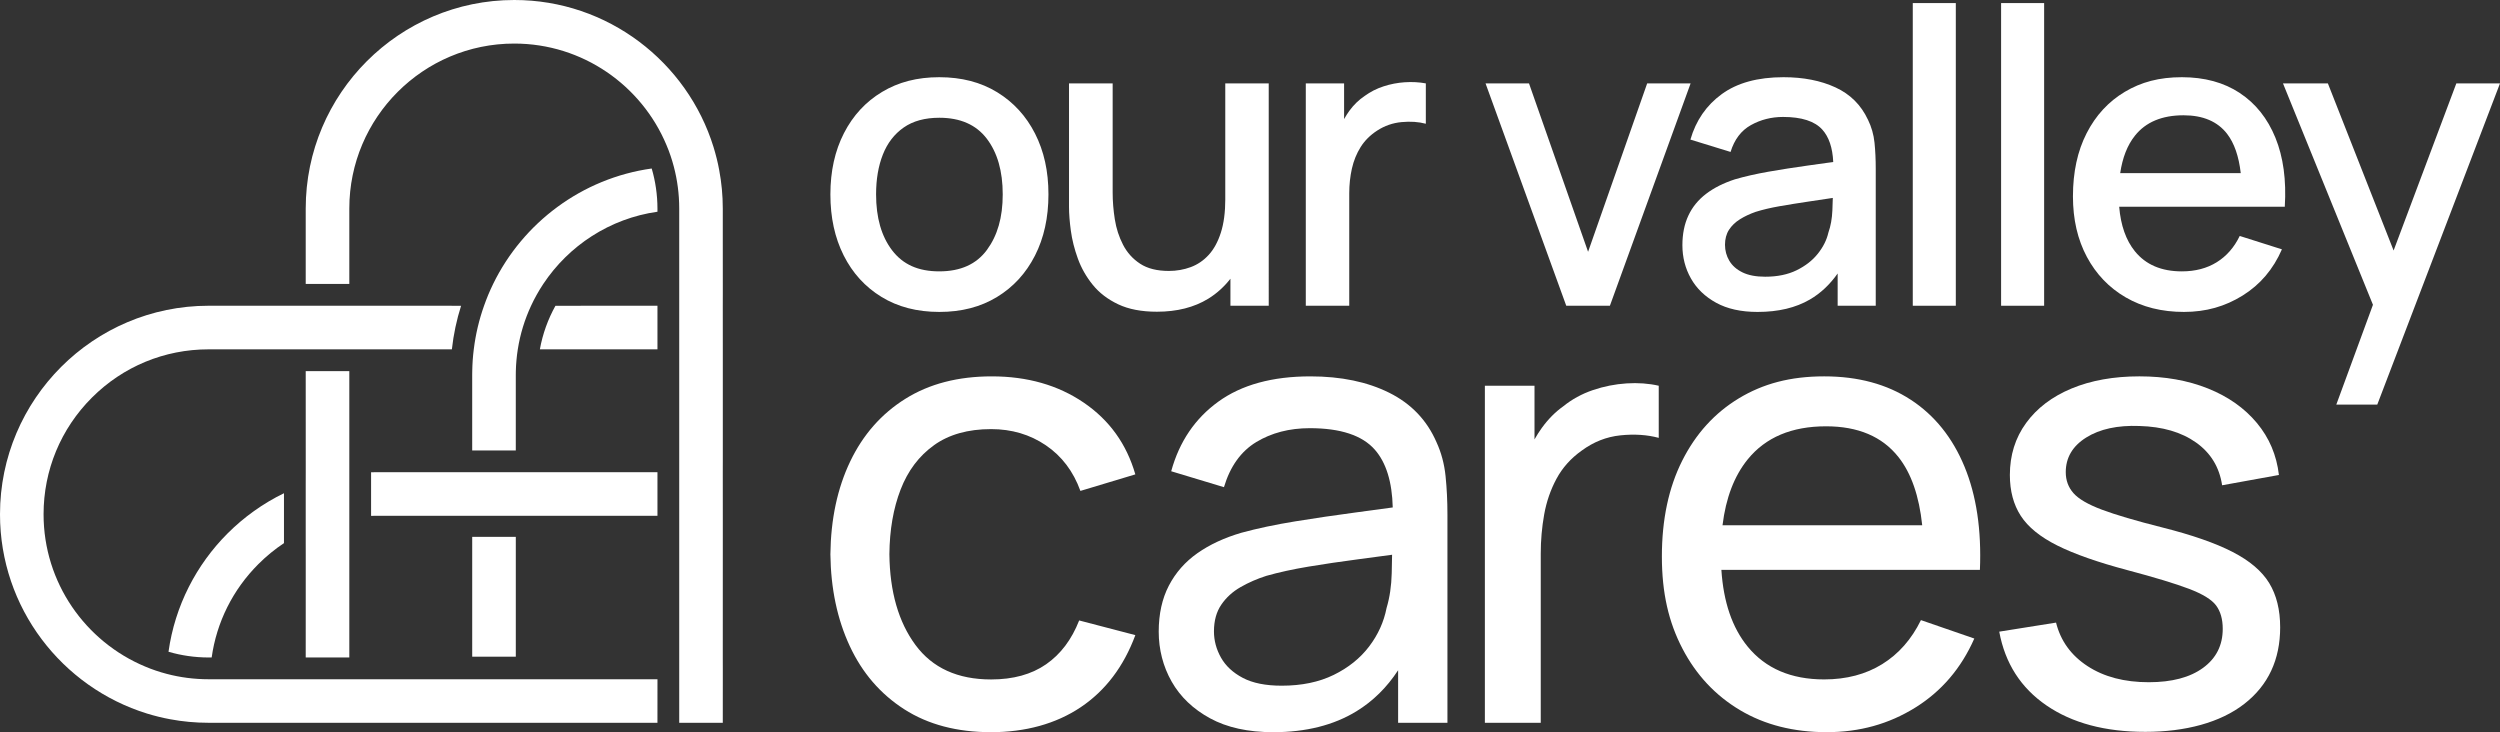 <svg xmlns="http://www.w3.org/2000/svg" id="Swatch_Info_Layer" data-name="Swatch Info Layer" viewBox="0 0 1907.96 558.79"><rect x="0" y="0" width="1907.96" height="558.79" fill="#333333" stroke="none"/><defs><style>      .cls-1 {        fill: #fff;      }    </style></defs><g><path class="cls-1" d="M423.91,233.36c-5.66,10.21-9.76,21.4-11.89,33.25h89.74v-33.27l-77.85.02Z"></path><path class="cls-1" d="M351.89,233.36c-3.39,10.68-5.76,21.79-7.03,33.25h-61.64s-8.31,0-8.31,0h-115.76c-33.62,0-65.25,13.09-89.02,36.86-23.79,23.79-36.88,55.41-36.88,89.03,0,52.28,32.04,97.21,77.51,116.19,2.67,1.14,5.39,2.17,8.15,3.1,2.72.92,5.47,1.74,8.23,2.47,10.23,2.7,20.95,4.13,32,4.13h115.76s8.31,0,8.31,0h60.55s16.62,0,16.62,0h41.58s99.81,0,99.81,0l-.02,33.25-91.48-.02h-16.62l-33.25.02h-8.31s-8.33-.02-8.33-.02h-77.16l-33.25.02h-8.31s-8.33-.02-8.33-.02h-34.96s-8.7,0-8.7,0h-13.91c-10.03,0-19.85-.92-29.37-2.72-2.96-.53-5.9-1.2-8.8-1.9-2.96-.72-5.9-1.55-8.78-2.43C47.28,524.49-.02,463.91,0,392.48c0-43.85,17.85-83.65,46.67-112.47,28.8-28.8,68.6-46.65,112.47-46.67h74.18s33.27,0,33.27,0h16.62l68.68.02Z"></path><path class="cls-1" d="M544.55,112.21c.88,2.88,1.7,5.82,2.43,8.78.72,2.88,1.37,5.84,1.9,8.8,1.8,9.52,2.74,19.32,2.74,29.35v22.61l.02,34.97v8.31s-.02,8.33-.02,8.33l.02,33.25v8.31s0,8.31,0,8.31v68.85s-.02,8.33-.02,8.33l.02,33.25v16.62s-.02,91.48-.02,91.48l.02,8.33v8.31s-.02,33.25-.02,33.25l-33.25-.02v-33.23s0-8.31,0-8.31v-8.31s0-99.81,0-99.81v-8.31s0-127.05,0-127.05v-49.89s0-39.78,0-39.78v-17.79c0-11.05-1.43-21.77-4.13-32-.72-2.76-1.55-5.51-2.47-8.23-.92-2.76-1.96-5.49-3.1-8.15-18.99-45.48-63.92-77.51-116.19-77.51-69.42-.02-125.89,56.45-125.89,125.89v57.57s-33.27,0-33.27,0v-57.57C233.34,71.4,304.72.02,392.48,0c71.4,0,131.98,47.3,152.07,112.21Z"></path><polygon class="cls-1" points="266.59 283.23 266.59 344.87 266.59 353.22 266.59 361.61 266.59 395.19 266.59 403.61 266.59 412.04 266.59 501.78 233.32 501.78 233.34 423.86 233.32 414.43 233.32 405.22 233.32 369.44 233.34 360.65 233.34 351.91 233.32 283.23 266.59 283.23"></polygon><path class="cls-1" d="M173.72,407.06c-23.88,23.88-40.23,55.31-45.12,90.35,9.7,2.84,19.95,4.35,30.55,4.37h2.39c3.76-26.88,16.11-51.73,35.64-71.26,6.04-6.04,12.58-11.4,19.54-16.01v-38.09c-16.03,7.8-30.53,18.18-42.99,30.64Z"></path><path class="cls-1" d="M501.76,360.39v33.27s-91.5,0-91.5,0h-8.31s-49.89,0-49.89,0h-8.31s-57.57,0-57.57,0c-.98,0-2,0-2.98.04v-33.27c.98-.04,2-.04,2.98-.04h215.57Z"></path><rect class="cls-1" x="360.38" y="409.72" width="33.27" height="91.45"></rect><path class="cls-1" d="M497.37,128.59c2.84,9.7,4.37,19.97,4.39,30.57v2.43c-36.33,5.13-67.7,25.84-87.15,55.14-1.8,2.7-3.47,5.47-5.06,8.31-1.53,2.7-2.94,5.49-4.25,8.33-4.84,10.4-8.29,21.57-10.13,33.25-.43,2.74-.78,5.53-1.02,8.31-.25,2.76-.41,5.51-.47,8.31-.02,1-.04,2-.04,2.98v57.57s-33.27,0-33.27,0v-57.57c0-.98,0-2,.04-2.98.04-2.78.18-5.54.35-8.31.2-2.78.47-5.56.82-8.31,1.41-11.52,4.06-22.67,7.84-33.27.98-2.82,2.06-5.58,3.17-8.31,1.18-2.82,2.43-5.56,3.76-8.31,22.75-46.69,67.7-80.67,121.01-88.13Z"></path></g><g><path class="cls-1" d="M761.02,70.39c-12.47-7.65-27.18-11.47-44.16-11.47s-31.22,3.75-43.68,11.24c-12.47,7.49-22.16,17.97-29.07,31.43-6.91,13.46-10.37,29.05-10.37,46.75s3.38,33.13,10.14,46.59c6.76,13.46,16.37,24.02,28.84,31.66,12.47,7.65,27.19,11.47,44.16,11.47s31.53-3.8,44-11.39c12.47-7.59,22.13-18.12,28.99-31.58,6.86-13.46,10.29-29.04,10.29-46.75s-3.41-32.94-10.21-46.36c-6.81-13.41-16.45-23.94-28.91-31.58ZM753.24,190.68c-8.01,10.95-20.14,16.42-36.38,16.42s-27.81-5.34-35.99-16.03c-8.17-10.69-12.26-24.93-12.26-42.74,0-11.52,1.73-21.66,5.19-30.41,3.46-8.75,8.75-15.61,15.87-20.59,7.12-4.97,16.18-7.46,27.19-7.46,16.03,0,28.1,5.32,36.22,15.95,8.12,10.64,12.18,24.81,12.18,42.51s-4.01,31.4-12.02,42.35Z"></path><path class="cls-1" d="M935.12,151.94c0,10.06-1.13,18.59-3.38,25.61-2.25,7.02-5.34,12.68-9.27,16.97-3.93,4.3-8.51,7.41-13.75,9.35-5.24,1.94-10.79,2.91-16.66,2.91-9.01,0-16.32-1.83-21.92-5.5-5.61-3.67-9.95-8.49-13.04-14.46-3.09-5.97-5.19-12.44-6.29-19.41-1.1-6.97-1.65-13.75-1.65-20.35V63.63h-33.31v94.28c0,5.24.47,11.31,1.41,18.23.94,6.91,2.72,13.98,5.34,21.21,2.62,7.23,6.42,13.91,11.39,20.04,4.97,6.13,11.44,11.08,19.41,14.85,7.96,3.77,17.81,5.66,29.54,5.66,15.29,0,28.34-3.3,39.13-9.9,6.65-4.07,12.23-9.24,16.97-15.28v20.63h29.23V63.63h-33.16v88.31Z"></path><path class="cls-1" d="M1072.15,62.77c-5.55.37-10.98,1.41-16.26,3.14-5.29,1.73-10.08,4.16-14.38,7.31-4.4,2.94-8.28,6.68-11.63,11.24-1.5,2.04-2.84,4.2-4.09,6.43v-27.25h-29.23v169.71h33.16v-85.64c0-6.7.68-13.07,2.04-19.09,1.36-6.02,3.59-11.5,6.68-16.42,3.09-4.92,7.31-9.11,12.65-12.57,5.66-3.67,11.86-5.82,18.62-6.45,6.76-.63,12.91-.21,18.46,1.26v-30.8c-5.13-.94-10.48-1.23-16.03-.86Z"></path><polygon class="cls-1" points="1257.1 63.63 1212 192.17 1166.9 63.63 1133.74 63.63 1195.34 233.34 1228.65 233.34 1290.25 63.63 1257.1 63.63"></polygon><path class="cls-1" d="M1425.55,91.29c-5.24-11.21-13.49-19.41-24.75-24.59-11.26-5.19-24.49-7.78-39.68-7.78-19.59,0-35.28,4.3-47.06,12.88-11.79,8.59-19.77,20.17-23.96,34.73l30.64,9.43c2.93-9.53,8.12-16.37,15.56-20.5,7.44-4.14,15.61-6.21,24.51-6.21,14.14,0,24.12,3.22,29.94,9.66,5.07,5.62,7.85,13.86,8.34,24.71-6.43.91-12.84,1.81-19.34,2.71-10.53,1.47-20.56,3.04-30.09,4.71-9.54,1.68-18.07,3.62-25.61,5.82-8.7,2.83-16.03,6.52-22,11.08-5.97,4.56-10.48,10.08-13.51,16.58-3.04,6.5-4.56,14.04-4.56,22.63,0,9.22,2.17,17.68,6.52,25.38,4.35,7.7,10.76,13.88,19.25,18.54,8.49,4.66,19.01,6.99,31.59,6.99,15.82,0,29.15-3.17,39.99-9.51,8.12-4.74,15.16-11.35,21.14-19.83v24.62h29.07v-104.5c0-7.12-.31-13.77-.94-19.96-.63-6.18-2.31-12.04-5.03-17.6ZM1398.44,160.59c-.26,6.28-1.28,11.94-3.06,16.97-1.26,5.56-3.93,10.9-8.01,16.03-4.09,5.14-9.48,9.35-16.19,12.65-6.71,3.3-14.72,4.95-24.04,4.95-7.02,0-12.78-1.1-17.29-3.3-4.5-2.2-7.86-5.16-10.06-8.88-2.2-3.72-3.3-7.78-3.3-12.18s1.02-8.33,3.07-11.47c2.04-3.14,4.82-5.82,8.33-8.01,3.51-2.2,7.52-4.09,12.02-5.66,5.34-1.67,11.44-3.12,18.31-4.32,6.86-1.2,14.54-2.43,23.02-3.69,5.44-.8,11.31-1.68,17.52-2.62-.06,2.78-.17,5.92-.32,9.53Z"></path><rect class="cls-1" x="1459.8" y="2.35" width="32.84" height="230.99"></rect><rect class="cls-1" x="1527.21" y="2.35" width="32.84" height="230.99"></rect><path class="cls-1" d="M1709.33,70.94c-12.15-8.01-26.87-12.02-44.16-12.02s-31.06,3.72-43.53,11.16c-12.47,7.44-22.18,17.97-29.15,31.58-6.97,13.62-10.45,29.7-10.45,48.24,0,17.5,3.54,32.87,10.61,46.12,7.07,13.25,16.97,23.57,29.7,30.96,12.73,7.38,27.53,11.08,44.39,11.08s31.37-4.16,44.78-12.49c13.41-8.33,23.41-20.09,30.01-35.28l-32.21-10.21c-4.19,8.7-10.03,15.38-17.52,20.04-7.49,4.66-16.37,6.99-26.64,6.99-15.61,0-27.55-5.1-35.83-15.32-6.84-8.44-10.81-19.81-12-34.02h126.39c1.26-20.32-1.13-37.87-7.15-52.64-6.03-14.77-15.11-26.16-27.26-34.18ZM1618.1,132.14c1.74-11.77,5.46-21.34,11.25-28.6,8.27-10.37,20.64-15.56,37.08-15.56,14.87,0,25.95,4.72,33.24,14.14,5.48,7.1,8.95,17.1,10.43,30.01h-91.99Z"></path><polygon class="cls-1" points="1874.64 63.63 1826.76 191.19 1776.59 63.63 1742.33 63.63 1811 232.61 1783.03 308.77 1814.3 308.77 1907.96 63.63 1874.64 63.63"></polygon></g><g><path class="cls-1" d="M712.82,339.76c11.43-8.18,25.96-12.27,43.59-12.27,15.72,0,29.66,4.13,41.81,12.39,12.15,8.26,20.92,19.85,26.32,34.78l41.92-12.62c-6.67-23.18-19.81-41.45-39.42-54.79-19.61-13.34-43-20.01-70.15-20.01-25.73,0-47.72,5.71-65.98,17.15-18.26,11.44-32.28,27.36-42.04,47.76-9.77,20.41-14.81,44.03-15.13,70.87.32,26.2,5.24,49.55,14.77,70.03,9.53,20.49,23.38,36.56,41.57,48.24,18.18,11.67,40.29,17.51,66.34,17.51s49.47-6.35,68.37-19.06c18.9-12.7,32.79-31.04,41.69-55.02l-42.88-11.2c-5.72,14.61-14.14,25.77-25.25,33.47-11.12,7.7-25.09,11.56-41.92,11.56-25.57,0-44.82-8.77-57.77-26.32-12.94-17.54-19.57-40.61-19.89-69.2.16-18.58,3.01-35.05,8.57-49.43,5.56-14.37,14.05-25.64,25.49-33.82Z"></path><path class="cls-1" d="M1096.32,337.5c-7.31-16.83-19.34-29.42-36.09-37.76-16.76-8.34-36.8-12.5-60.15-12.5-29.06,0-52.49,6.43-70.27,19.29-17.79,12.86-29.78,30.57-35.97,53.12l40.26,12.15c4.76-15.88,12.98-27.35,24.65-34.42,11.67-7.06,25.29-10.6,40.85-10.6,23.5,0,40.06,5.48,49.67,16.44,8.64,9.85,13.17,24.57,13.65,44.05-9.03,1.24-18.44,2.52-28.3,3.83-15.57,2.07-30.93,4.33-46.09,6.79-15.17,2.46-28.86,5.36-41.09,8.69-13.02,3.81-24.22,9.01-33.59,15.6-9.37,6.59-16.64,14.85-21.8,24.77-5.16,9.93-7.74,21.64-7.74,35.14s3.29,26.52,9.89,38.11c6.59,11.59,16.35,20.93,29.3,27.99,12.94,7.06,29.02,10.6,48.24,10.6,24.93,0,46.09-5.32,63.48-15.96,12.65-7.74,23.23-18.2,31.8-31.31v40.12h37.64v-159.12c0-10.16-.48-19.89-1.43-29.18-.95-9.29-3.26-17.9-6.91-25.85ZM1062.14,437.43c-.24,9.76-1.55,18.62-3.93,26.56-2.07,10.64-6.51,20.45-13.34,29.42-6.83,8.97-15.84,16.2-27.04,21.68-11.2,5.48-24.42,8.22-39.66,8.22-12.23,0-22.12-1.98-29.66-5.95-7.54-3.97-13.1-9.13-16.68-15.48-3.57-6.35-5.36-13.02-5.36-20.01,0-8.1,1.86-14.89,5.6-20.37,3.73-5.48,8.65-9.96,14.77-13.46,6.11-3.49,12.66-6.35,19.65-8.57,9.53-2.7,20.25-5.04,32.16-7.03,11.91-1.98,24.53-3.85,37.88-5.6,8.52-1.11,17.17-2.27,25.89-3.46-.06,4.02-.15,8.66-.28,14.06Z"></path><path class="cls-1" d="M1241.39,292.6c-8.74.56-17.31,2.26-25.73,5.12-8.42,2.86-15.96,6.99-22.63,12.39-6.04,4.29-11.48,9.77-16.32,16.44-2.04,2.81-3.88,5.76-5.6,8.79v-40.95h-37.88v257.26h42.64v-129.11c0-10.16.87-20.13,2.62-29.9,1.75-9.77,4.88-18.86,9.41-27.27,4.53-8.41,10.92-15.56,19.18-21.44,9.05-6.67,18.9-10.56,29.54-11.67,10.64-1.11,20.4-.48,29.3,1.91v-39.78c-7.62-1.75-15.8-2.34-24.54-1.79Z"></path><path class="cls-1" d="M1458.28,305.1c-18.19-11.91-40.22-17.87-66.1-17.87s-46.65,5.6-65.15,16.79c-18.5,11.2-32.91,27.08-43.23,47.64-10.33,20.57-15.48,44.9-15.48,73.01s5.24,50.3,15.72,70.39c10.48,20.09,25.13,35.73,43.95,46.93,18.82,11.19,40.85,16.79,66.1,16.79s47.44-6.23,67.53-18.7c20.09-12.46,35.14-30.05,45.14-52.76l-40.73-14.06c-7.15,14.61-16.99,25.81-29.54,33.59-12.55,7.78-27.32,11.67-44.31,11.67-25.25,0-44.7-8.34-58.36-25.01-11.81-14.42-18.49-33.97-20.09-58.6h197.31c1.27-30.49-2.66-56.77-11.79-78.85-9.13-22.07-22.79-39.07-40.97-50.98ZM1314.6,400.86c2.55-20.87,8.96-37.62,19.21-50.26,13.66-16.83,33.59-25.25,59.79-25.25,24.45,0,42.88,7.82,55.26,23.46,9.78,12.35,15.79,29.75,18.14,52.05h-152.4Z"></path><path class="cls-1" d="M1731.86,445.05c-5.56-9.13-14.89-17.07-27.99-23.82-13.1-6.75-31.01-12.98-53.71-18.7-20.17-5.08-35.53-9.61-46.09-13.58-10.56-3.97-17.79-8.18-21.68-12.63-3.89-4.44-5.84-9.77-5.84-15.96,0-11.11,5.2-19.93,15.6-26.44,10.4-6.51,23.94-9.44,40.61-8.81,17.63.48,32.04,4.68,43.23,12.62,11.19,7.94,17.82,18.82,19.89,32.63l43.35-7.86c-1.75-15.09-7.35-28.31-16.79-39.66-9.45-11.35-21.88-20.13-37.28-26.32-15.41-6.19-32.87-9.29-52.41-9.29s-36.96,3.1-51.81,9.29c-14.85,6.19-26.4,14.97-34.66,26.32-8.26,11.36-12.39,24.58-12.39,39.66,0,12.23,2.78,22.63,8.34,31.2,5.56,8.58,14.85,16.12,27.87,22.63,13.02,6.51,30.88,12.78,53.6,18.82,20.96,5.56,36.64,10.33,47.05,14.29,10.4,3.97,17.27,8.22,20.6,12.74,3.33,4.53,5,10.44,5,17.75,0,12.55-5,22.47-15.01,29.78-10,7.31-23.82,10.96-41.45,10.96-18.58,0-34.15-4.09-46.69-12.27-12.55-8.18-20.57-19.25-24.06-33.23l-43.35,6.91c4.44,24.14,16.47,42.92,36.09,56.34,19.61,13.42,44.74,20.13,75.39,20.13s57.25-7.1,75.51-21.32c18.26-14.21,27.4-33.71,27.4-58.48,0-13.34-2.78-24.57-8.34-33.71Z"></path></g></svg>